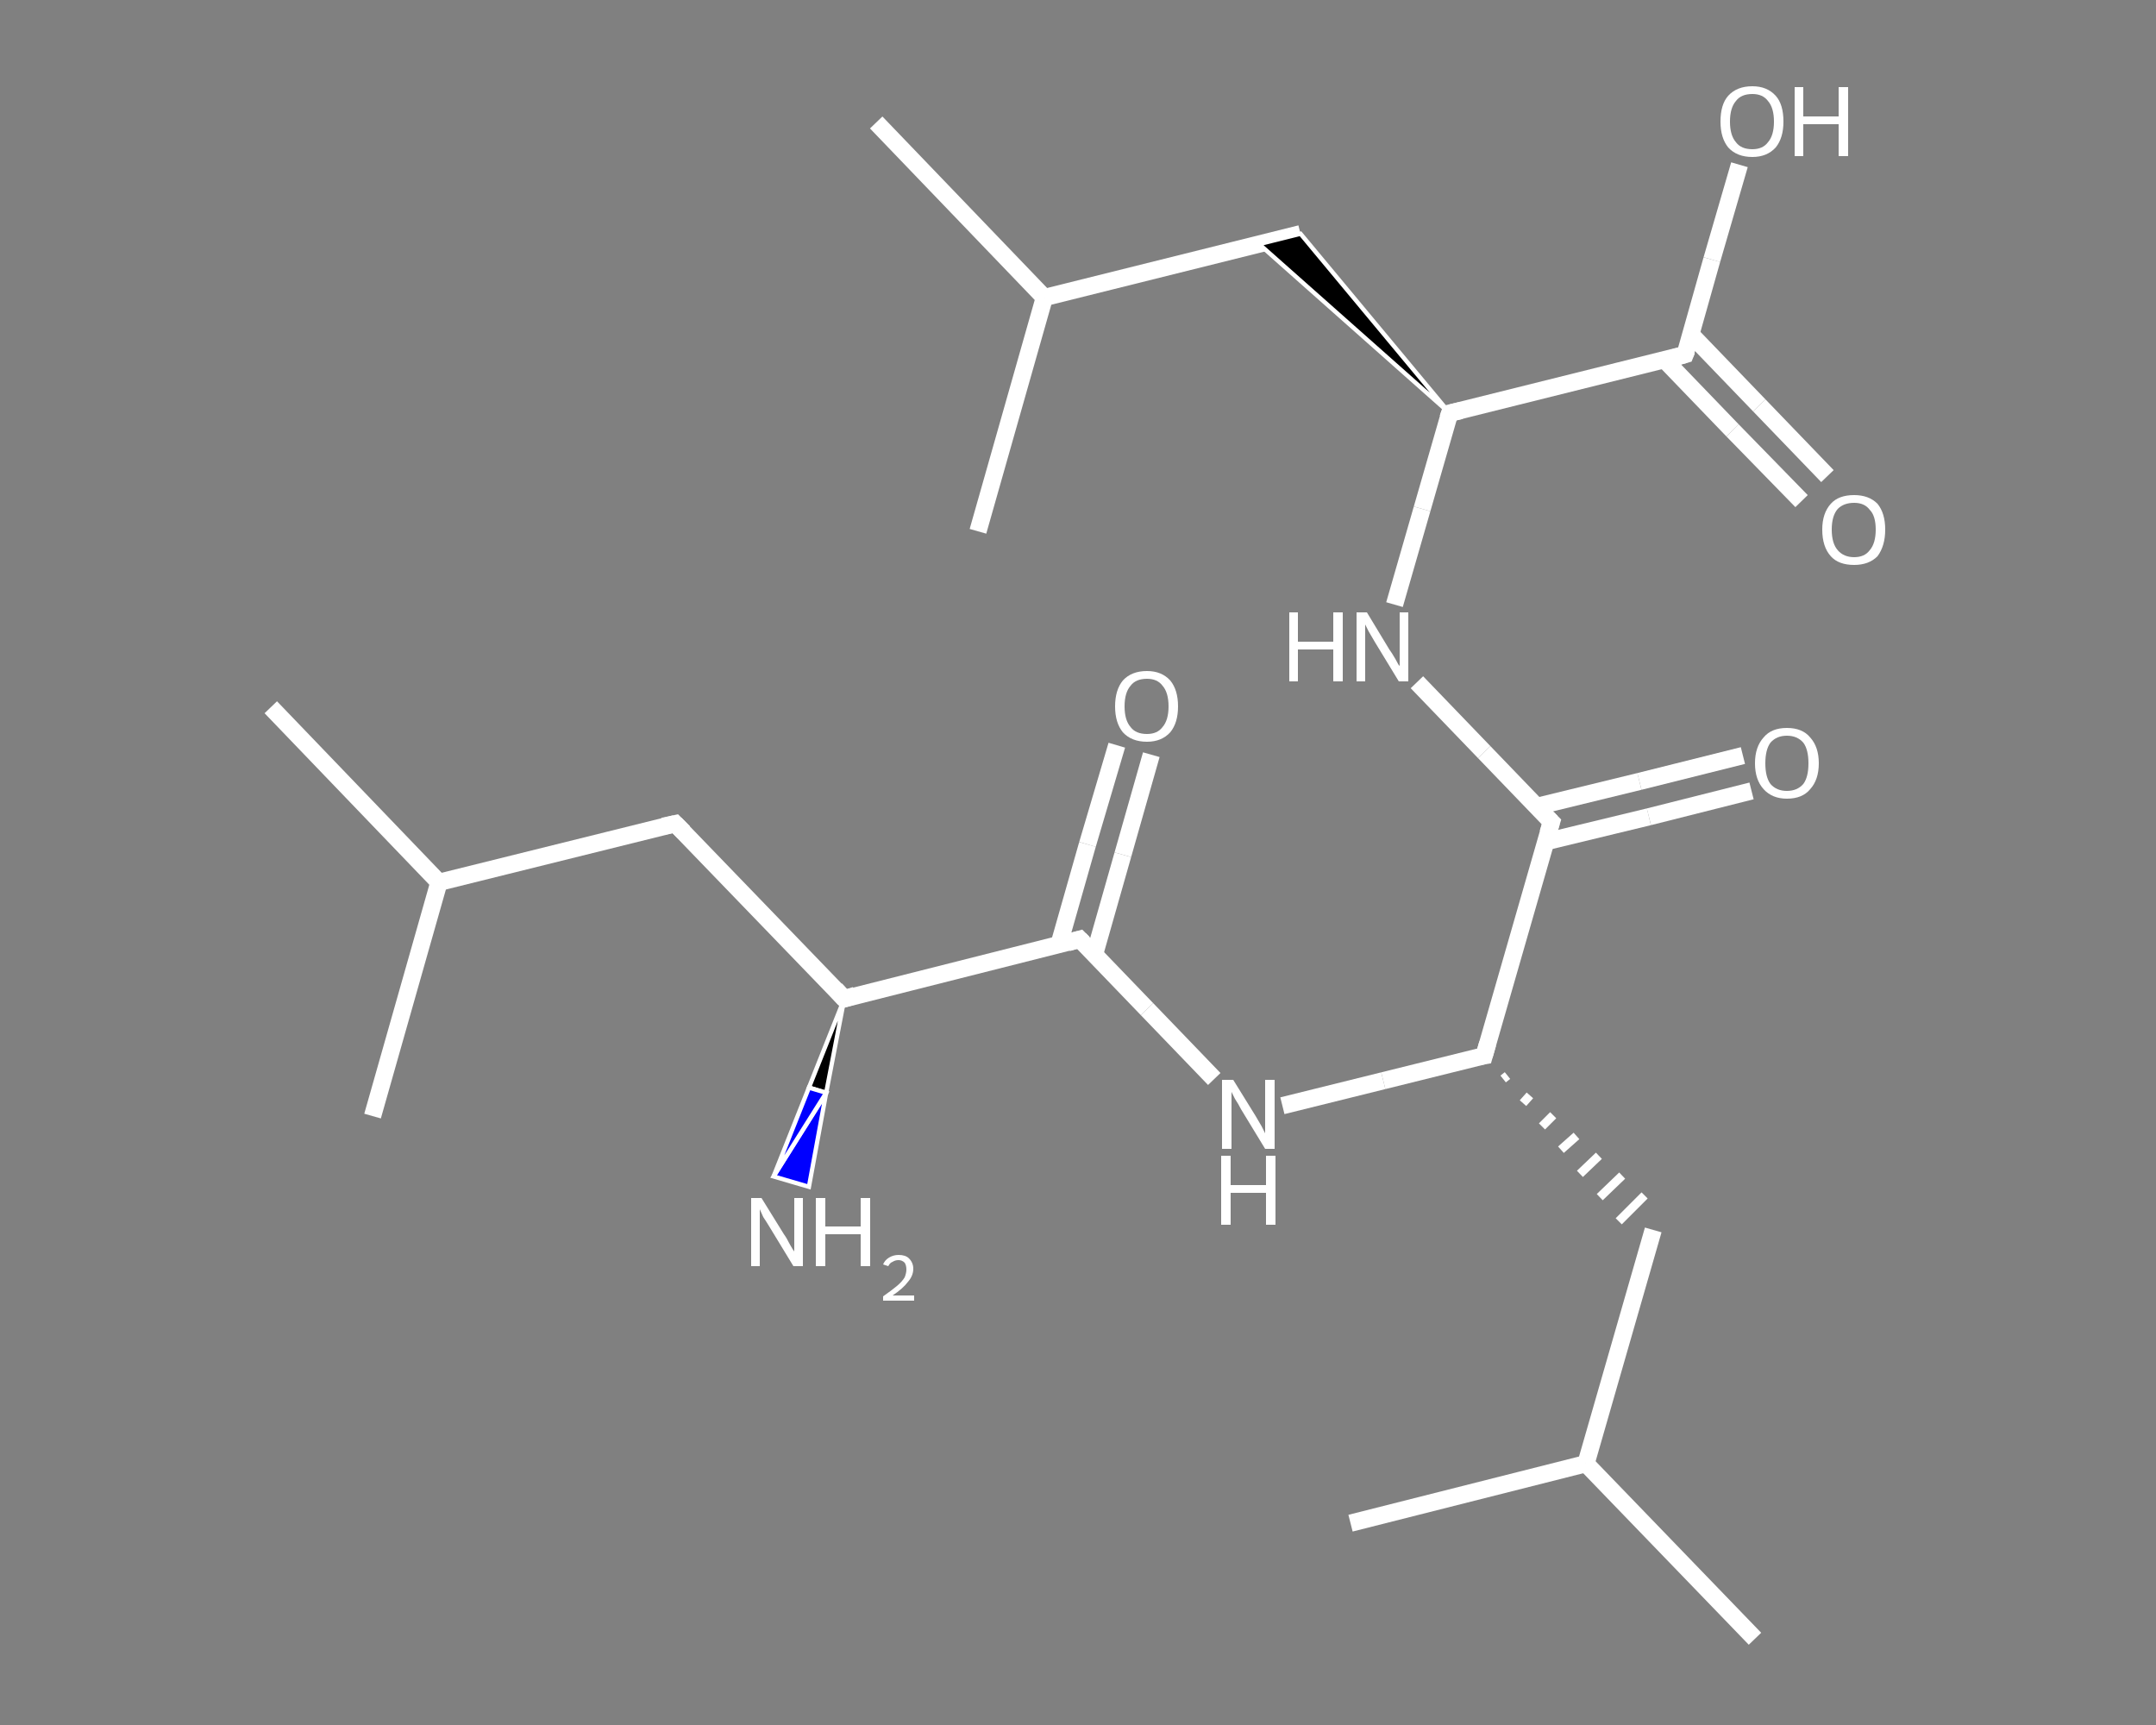<?xml version='1.0' encoding='iso-8859-1'?>
<svg version='1.1' baseProfile='full'
              xmlns='http://www.w3.org/2000/svg'
                      xmlns:rdkit='http://www.rdkit.org/xml'
                      xmlns:xlink='http://www.w3.org/1999/xlink'
                  xml:space='preserve'
width='250px' height='200px' viewBox='0 0 250 200'>
<rect x="0" y="0" width="250" height="200" fill="#808080" stroke="none"/>
<!-- END OF HEADER -->
<rect style='opacity:1.0;fill:transparent;stroke:none' width='250.0' height='200.0' x='0.0' y='0.0'> </rect>
<path class='bond-0 atom-0 atom-1' d='M 101.6,14.2 L 121.1,34.5' style='fill:none;fill-rule:evenodd;stroke:#FFFFFF;stroke-width:2.0px;stroke-linecap:butt;stroke-linejoin:miter;stroke-opacity:1' />
<path class='bond-1 atom-1 atom-2' d='M 121.1,34.5 L 113.4,61.6' style='fill:none;fill-rule:evenodd;stroke:#FFFFFF;stroke-width:2.0px;stroke-linecap:butt;stroke-linejoin:miter;stroke-opacity:1' />
<path class='bond-2 atom-1 atom-3' d='M 121.1,34.5 L 150.8,27.1' style='fill:none;fill-rule:evenodd;stroke:#FFFFFF;stroke-width:2.0px;stroke-linecap:butt;stroke-linejoin:miter;stroke-opacity:1' />
<path class='bond-3 atom-4 atom-3' d='M 168.1,47.9 L 146.0,28.3 L 150.8,27.1 Z' style='fill:#000000;fill-rule:evenodd;fill-opacity:1;stroke:#FFFFFF;stroke-width:0.5px;stroke-linecap:butt;stroke-linejoin:miter;stroke-opacity:1;' />
<path class='bond-4 atom-4 atom-5' d='M 168.1,47.9 L 164.9,59.0' style='fill:none;fill-rule:evenodd;stroke:#FFFFFF;stroke-width:2.0px;stroke-linecap:butt;stroke-linejoin:miter;stroke-opacity:1' />
<path class='bond-4 atom-4 atom-5' d='M 164.9,59.0 L 161.7,70.1' style='fill:none;fill-rule:evenodd;stroke:#FFFFFF;stroke-width:2.0px;stroke-linecap:butt;stroke-linejoin:miter;stroke-opacity:1' />
<path class='bond-5 atom-5 atom-6' d='M 164.3,79.1 L 172.1,87.2' style='fill:none;fill-rule:evenodd;stroke:#FFFFFF;stroke-width:2.0px;stroke-linecap:butt;stroke-linejoin:miter;stroke-opacity:1' />
<path class='bond-5 atom-5 atom-6' d='M 172.1,87.2 L 179.9,95.3' style='fill:none;fill-rule:evenodd;stroke:#FFFFFF;stroke-width:2.0px;stroke-linecap:butt;stroke-linejoin:miter;stroke-opacity:1' />
<path class='bond-6 atom-6 atom-7' d='M 179.2,97.6 L 191.2,94.7' style='fill:none;fill-rule:evenodd;stroke:#FFFFFF;stroke-width:2.0px;stroke-linecap:butt;stroke-linejoin:miter;stroke-opacity:1' />
<path class='bond-6 atom-6 atom-7' d='M 191.2,94.7 L 203.1,91.7' style='fill:none;fill-rule:evenodd;stroke:#FFFFFF;stroke-width:2.0px;stroke-linecap:butt;stroke-linejoin:miter;stroke-opacity:1' />
<path class='bond-6 atom-6 atom-7' d='M 178.2,93.5 L 190.1,90.6' style='fill:none;fill-rule:evenodd;stroke:#FFFFFF;stroke-width:2.0px;stroke-linecap:butt;stroke-linejoin:miter;stroke-opacity:1' />
<path class='bond-6 atom-6 atom-7' d='M 190.1,90.6 L 202.1,87.6' style='fill:none;fill-rule:evenodd;stroke:#FFFFFF;stroke-width:2.0px;stroke-linecap:butt;stroke-linejoin:miter;stroke-opacity:1' />
<path class='bond-7 atom-6 atom-8' d='M 179.9,95.3 L 172.1,122.4' style='fill:none;fill-rule:evenodd;stroke:#FFFFFF;stroke-width:2.0px;stroke-linecap:butt;stroke-linejoin:miter;stroke-opacity:1' />
<path class='bond-8 atom-8 atom-9' d='M 174.3,125.1 L 174.8,124.7' style='fill:none;fill-rule:evenodd;stroke:#FFFFFF;stroke-width:1.0px;stroke-linecap:butt;stroke-linejoin:miter;stroke-opacity:1' />
<path class='bond-8 atom-8 atom-9' d='M 176.6,127.9 L 177.4,127.0' style='fill:none;fill-rule:evenodd;stroke:#FFFFFF;stroke-width:1.0px;stroke-linecap:butt;stroke-linejoin:miter;stroke-opacity:1' />
<path class='bond-8 atom-8 atom-9' d='M 178.8,130.6 L 180.1,129.3' style='fill:none;fill-rule:evenodd;stroke:#FFFFFF;stroke-width:1.0px;stroke-linecap:butt;stroke-linejoin:miter;stroke-opacity:1' />
<path class='bond-8 atom-8 atom-9' d='M 181.0,133.3 L 182.8,131.7' style='fill:none;fill-rule:evenodd;stroke:#FFFFFF;stroke-width:1.0px;stroke-linecap:butt;stroke-linejoin:miter;stroke-opacity:1' />
<path class='bond-8 atom-8 atom-9' d='M 183.2,136.1 L 185.4,134.0' style='fill:none;fill-rule:evenodd;stroke:#FFFFFF;stroke-width:1.0px;stroke-linecap:butt;stroke-linejoin:miter;stroke-opacity:1' />
<path class='bond-8 atom-8 atom-9' d='M 185.5,138.8 L 188.1,136.3' style='fill:none;fill-rule:evenodd;stroke:#FFFFFF;stroke-width:1.0px;stroke-linecap:butt;stroke-linejoin:miter;stroke-opacity:1' />
<path class='bond-8 atom-8 atom-9' d='M 187.7,141.6 L 190.7,138.6' style='fill:none;fill-rule:evenodd;stroke:#FFFFFF;stroke-width:1.0px;stroke-linecap:butt;stroke-linejoin:miter;stroke-opacity:1' />
<path class='bond-9 atom-9 atom-10' d='M 191.7,142.6 L 183.9,169.7' style='fill:none;fill-rule:evenodd;stroke:#FFFFFF;stroke-width:2.0px;stroke-linecap:butt;stroke-linejoin:miter;stroke-opacity:1' />
<path class='bond-10 atom-10 atom-11' d='M 183.9,169.7 L 203.5,190.0' style='fill:none;fill-rule:evenodd;stroke:#FFFFFF;stroke-width:2.0px;stroke-linecap:butt;stroke-linejoin:miter;stroke-opacity:1' />
<path class='bond-11 atom-10 atom-12' d='M 183.9,169.7 L 156.6,176.6' style='fill:none;fill-rule:evenodd;stroke:#FFFFFF;stroke-width:2.0px;stroke-linecap:butt;stroke-linejoin:miter;stroke-opacity:1' />
<path class='bond-12 atom-8 atom-13' d='M 172.1,122.4 L 160.4,125.3' style='fill:none;fill-rule:evenodd;stroke:#FFFFFF;stroke-width:2.0px;stroke-linecap:butt;stroke-linejoin:miter;stroke-opacity:1' />
<path class='bond-12 atom-8 atom-13' d='M 160.4,125.3 L 148.7,128.2' style='fill:none;fill-rule:evenodd;stroke:#FFFFFF;stroke-width:2.0px;stroke-linecap:butt;stroke-linejoin:miter;stroke-opacity:1' />
<path class='bond-13 atom-13 atom-14' d='M 140.8,125.1 L 133.0,117.0' style='fill:none;fill-rule:evenodd;stroke:#FFFFFF;stroke-width:2.0px;stroke-linecap:butt;stroke-linejoin:miter;stroke-opacity:1' />
<path class='bond-13 atom-13 atom-14' d='M 133.0,117.0 L 125.2,108.9' style='fill:none;fill-rule:evenodd;stroke:#FFFFFF;stroke-width:2.0px;stroke-linecap:butt;stroke-linejoin:miter;stroke-opacity:1' />
<path class='bond-14 atom-14 atom-15' d='M 126.9,110.7 L 130.2,99.1' style='fill:none;fill-rule:evenodd;stroke:#FFFFFF;stroke-width:2.0px;stroke-linecap:butt;stroke-linejoin:miter;stroke-opacity:1' />
<path class='bond-14 atom-14 atom-15' d='M 130.2,99.1 L 133.5,87.5' style='fill:none;fill-rule:evenodd;stroke:#FFFFFF;stroke-width:2.0px;stroke-linecap:butt;stroke-linejoin:miter;stroke-opacity:1' />
<path class='bond-14 atom-14 atom-15' d='M 122.8,109.5 L 126.1,97.9' style='fill:none;fill-rule:evenodd;stroke:#FFFFFF;stroke-width:2.0px;stroke-linecap:butt;stroke-linejoin:miter;stroke-opacity:1' />
<path class='bond-14 atom-14 atom-15' d='M 126.1,97.9 L 129.5,86.4' style='fill:none;fill-rule:evenodd;stroke:#FFFFFF;stroke-width:2.0px;stroke-linecap:butt;stroke-linejoin:miter;stroke-opacity:1' />
<path class='bond-15 atom-14 atom-16' d='M 125.2,108.9 L 97.9,115.8' style='fill:none;fill-rule:evenodd;stroke:#FFFFFF;stroke-width:2.0px;stroke-linecap:butt;stroke-linejoin:miter;stroke-opacity:1' />
<path class='bond-16 atom-16 atom-17' d='M 97.9,115.8 L 95.8,126.7 L 93.8,126.1 Z' style='fill:#000000;fill-rule:evenodd;fill-opacity:1;stroke:#FFFFFF;stroke-width:0.5px;stroke-linecap:butt;stroke-linejoin:miter;stroke-opacity:1;' />
<path class='bond-16 atom-16 atom-17' d='M 95.8,126.7 L 89.7,136.4 L 93.8,137.6 Z' style='fill:#0000FF;fill-rule:evenodd;fill-opacity:1;stroke:#FFFFFF;stroke-width:0.5px;stroke-linecap:butt;stroke-linejoin:miter;stroke-opacity:1;' />
<path class='bond-16 atom-16 atom-17' d='M 95.8,126.7 L 93.8,126.1 L 89.7,136.4 Z' style='fill:#0000FF;fill-rule:evenodd;fill-opacity:1;stroke:#FFFFFF;stroke-width:0.5px;stroke-linecap:butt;stroke-linejoin:miter;stroke-opacity:1;' />
<path class='bond-17 atom-16 atom-18' d='M 97.9,115.8 L 78.3,95.5' style='fill:none;fill-rule:evenodd;stroke:#FFFFFF;stroke-width:2.0px;stroke-linecap:butt;stroke-linejoin:miter;stroke-opacity:1' />
<path class='bond-18 atom-18 atom-19' d='M 78.3,95.5 L 50.9,102.3' style='fill:none;fill-rule:evenodd;stroke:#FFFFFF;stroke-width:2.0px;stroke-linecap:butt;stroke-linejoin:miter;stroke-opacity:1' />
<path class='bond-19 atom-19 atom-20' d='M 50.9,102.3 L 31.4,82.0' style='fill:none;fill-rule:evenodd;stroke:#FFFFFF;stroke-width:2.0px;stroke-linecap:butt;stroke-linejoin:miter;stroke-opacity:1' />
<path class='bond-20 atom-19 atom-21' d='M 50.9,102.3 L 43.2,129.4' style='fill:none;fill-rule:evenodd;stroke:#FFFFFF;stroke-width:2.0px;stroke-linecap:butt;stroke-linejoin:miter;stroke-opacity:1' />
<path class='bond-21 atom-4 atom-22' d='M 168.1,47.9 L 195.4,41.1' style='fill:none;fill-rule:evenodd;stroke:#FFFFFF;stroke-width:2.0px;stroke-linecap:butt;stroke-linejoin:miter;stroke-opacity:1' />
<path class='bond-22 atom-22 atom-23' d='M 193.0,41.7 L 200.9,49.9' style='fill:none;fill-rule:evenodd;stroke:#FFFFFF;stroke-width:2.0px;stroke-linecap:butt;stroke-linejoin:miter;stroke-opacity:1' />
<path class='bond-22 atom-22 atom-23' d='M 200.9,49.9 L 208.9,58.1' style='fill:none;fill-rule:evenodd;stroke:#FFFFFF;stroke-width:2.0px;stroke-linecap:butt;stroke-linejoin:miter;stroke-opacity:1' />
<path class='bond-22 atom-22 atom-23' d='M 196.1,38.8 L 204.0,47.0' style='fill:none;fill-rule:evenodd;stroke:#FFFFFF;stroke-width:2.0px;stroke-linecap:butt;stroke-linejoin:miter;stroke-opacity:1' />
<path class='bond-22 atom-22 atom-23' d='M 204.0,47.0 L 211.9,55.2' style='fill:none;fill-rule:evenodd;stroke:#FFFFFF;stroke-width:2.0px;stroke-linecap:butt;stroke-linejoin:miter;stroke-opacity:1' />
<path class='bond-23 atom-22 atom-24' d='M 195.4,41.1 L 198.5,30.1' style='fill:none;fill-rule:evenodd;stroke:#FFFFFF;stroke-width:2.0px;stroke-linecap:butt;stroke-linejoin:miter;stroke-opacity:1' />
<path class='bond-23 atom-22 atom-24' d='M 198.5,30.1 L 201.7,19.1' style='fill:none;fill-rule:evenodd;stroke:#FFFFFF;stroke-width:2.0px;stroke-linecap:butt;stroke-linejoin:miter;stroke-opacity:1' />
<path d='M 167.9,48.5 L 168.1,47.9 L 169.4,47.6' style='fill:none;stroke:#FFFFFF;stroke-width:2.0px;stroke-linecap:butt;stroke-linejoin:miter;stroke-opacity:1;' />
<path d='M 179.5,94.9 L 179.9,95.3 L 179.5,96.6' style='fill:none;stroke:#FFFFFF;stroke-width:2.0px;stroke-linecap:butt;stroke-linejoin:miter;stroke-opacity:1;' />
<path d='M 172.5,121.0 L 172.1,122.4 L 171.5,122.5' style='fill:none;stroke:#FFFFFF;stroke-width:2.0px;stroke-linecap:butt;stroke-linejoin:miter;stroke-opacity:1;' />
<path d='M 125.6,109.3 L 125.2,108.9 L 123.8,109.3' style='fill:none;stroke:#FFFFFF;stroke-width:2.0px;stroke-linecap:butt;stroke-linejoin:miter;stroke-opacity:1;' />
<path d='M 99.2,115.4 L 97.9,115.8 L 96.9,114.7' style='fill:none;stroke:#FFFFFF;stroke-width:2.0px;stroke-linecap:butt;stroke-linejoin:miter;stroke-opacity:1;' />
<path d='M 79.3,96.5 L 78.3,95.5 L 76.9,95.8' style='fill:none;stroke:#FFFFFF;stroke-width:2.0px;stroke-linecap:butt;stroke-linejoin:miter;stroke-opacity:1;' />
<path d='M 194.0,41.5 L 195.4,41.1 L 195.6,40.6' style='fill:none;stroke:#FFFFFF;stroke-width:2.0px;stroke-linecap:butt;stroke-linejoin:miter;stroke-opacity:1;' />
<path class='atom-5' d='M 149.5 71.0
L 150.5 71.0
L 150.5 74.4
L 154.6 74.4
L 154.6 71.0
L 155.7 71.0
L 155.7 79.0
L 154.6 79.0
L 154.6 75.3
L 150.5 75.3
L 150.5 79.0
L 149.5 79.0
L 149.5 71.0
' fill='#FFFFFF'/>
<path class='atom-5' d='M 158.5 71.0
L 161.1 75.3
Q 161.4 75.7, 161.8 76.4
Q 162.2 77.2, 162.3 77.2
L 162.3 71.0
L 163.3 71.0
L 163.3 79.0
L 162.2 79.0
L 159.4 74.4
Q 159.1 73.9, 158.7 73.2
Q 158.4 72.6, 158.3 72.4
L 158.3 79.0
L 157.3 79.0
L 157.3 71.0
L 158.5 71.0
' fill='#FFFFFF'/>
<path class='atom-7' d='M 203.5 88.5
Q 203.5 86.6, 204.5 85.5
Q 205.4 84.4, 207.2 84.4
Q 209.0 84.4, 209.9 85.5
Q 210.9 86.6, 210.9 88.5
Q 210.9 90.4, 209.9 91.5
Q 209.0 92.6, 207.2 92.6
Q 205.5 92.6, 204.5 91.5
Q 203.5 90.4, 203.5 88.5
M 207.2 91.7
Q 208.4 91.7, 209.1 90.9
Q 209.7 90.1, 209.7 88.5
Q 209.7 86.9, 209.1 86.1
Q 208.4 85.3, 207.2 85.3
Q 206.0 85.3, 205.3 86.1
Q 204.7 86.9, 204.7 88.5
Q 204.7 90.1, 205.3 90.9
Q 206.0 91.7, 207.2 91.7
' fill='#FFFFFF'/>
<path class='atom-13' d='M 143.0 125.2
L 145.6 129.4
Q 145.9 129.9, 146.3 130.6
Q 146.7 131.4, 146.7 131.4
L 146.7 125.2
L 147.8 125.2
L 147.8 133.2
L 146.7 133.2
L 143.9 128.6
Q 143.6 128.0, 143.2 127.4
Q 142.9 126.8, 142.8 126.6
L 142.8 133.2
L 141.7 133.2
L 141.7 125.2
L 143.0 125.2
' fill='#FFFFFF'/>
<path class='atom-13' d='M 141.6 134.0
L 142.7 134.0
L 142.7 137.4
L 146.8 137.4
L 146.8 134.0
L 147.9 134.0
L 147.9 142.0
L 146.8 142.0
L 146.8 138.3
L 142.7 138.3
L 142.7 142.0
L 141.6 142.0
L 141.6 134.0
' fill='#FFFFFF'/>
<path class='atom-15' d='M 129.3 81.9
Q 129.3 80.0, 130.2 78.9
Q 131.2 77.8, 133.0 77.8
Q 134.7 77.8, 135.7 78.9
Q 136.6 80.0, 136.6 81.9
Q 136.6 83.8, 135.7 84.9
Q 134.7 86.0, 133.0 86.0
Q 131.2 86.0, 130.2 84.9
Q 129.3 83.8, 129.3 81.9
M 133.0 85.1
Q 134.2 85.1, 134.8 84.3
Q 135.5 83.5, 135.5 81.9
Q 135.5 80.3, 134.8 79.5
Q 134.2 78.7, 133.0 78.7
Q 131.7 78.7, 131.1 79.5
Q 130.4 80.3, 130.4 81.9
Q 130.4 83.5, 131.1 84.3
Q 131.7 85.1, 133.0 85.1
' fill='#FFFFFF'/>
<path class='atom-17' d='M 88.3 138.9
L 90.9 143.1
Q 91.2 143.5, 91.6 144.3
Q 92.0 145.0, 92.1 145.1
L 92.1 138.9
L 93.1 138.9
L 93.1 146.8
L 92.0 146.8
L 89.2 142.2
Q 88.9 141.7, 88.5 141.1
Q 88.2 140.4, 88.1 140.2
L 88.1 146.8
L 87.1 146.8
L 87.1 138.9
L 88.3 138.9
' fill='#FFFFFF'/>
<path class='atom-17' d='M 94.6 138.9
L 95.7 138.9
L 95.7 142.2
L 99.8 142.2
L 99.8 138.9
L 100.9 138.9
L 100.9 146.8
L 99.8 146.8
L 99.8 143.1
L 95.7 143.1
L 95.7 146.8
L 94.6 146.8
L 94.6 138.9
' fill='#FFFFFF'/>
<path class='atom-17' d='M 102.4 146.6
Q 102.6 146.1, 103.1 145.8
Q 103.6 145.5, 104.2 145.5
Q 105.0 145.5, 105.4 145.9
Q 105.9 146.4, 105.9 147.1
Q 105.9 147.9, 105.3 148.6
Q 104.7 149.4, 103.5 150.2
L 106.0 150.2
L 106.0 150.8
L 102.4 150.8
L 102.4 150.3
Q 103.4 149.6, 104.0 149.1
Q 104.6 148.6, 104.9 148.1
Q 105.1 147.6, 105.1 147.2
Q 105.1 146.7, 104.9 146.4
Q 104.6 146.1, 104.2 146.1
Q 103.8 146.1, 103.5 146.3
Q 103.2 146.4, 103.0 146.8
L 102.4 146.6
' fill='#FFFFFF'/>
<path class='atom-23' d='M 211.3 61.4
Q 211.3 59.5, 212.3 58.4
Q 213.2 57.4, 215.0 57.4
Q 216.7 57.4, 217.7 58.4
Q 218.6 59.5, 218.6 61.4
Q 218.6 63.3, 217.7 64.5
Q 216.7 65.5, 215.0 65.5
Q 213.2 65.5, 212.3 64.5
Q 211.3 63.4, 211.3 61.4
M 215.0 64.6
Q 216.2 64.6, 216.8 63.8
Q 217.5 63.0, 217.5 61.4
Q 217.5 59.8, 216.8 59.1
Q 216.2 58.3, 215.0 58.3
Q 213.8 58.3, 213.1 59.0
Q 212.4 59.8, 212.4 61.4
Q 212.4 63.0, 213.1 63.8
Q 213.8 64.6, 215.0 64.6
' fill='#FFFFFF'/>
<path class='atom-24' d='M 199.5 14.1
Q 199.5 12.1, 200.4 11.1
Q 201.4 10.0, 203.2 10.0
Q 204.9 10.0, 205.9 11.1
Q 206.8 12.1, 206.8 14.1
Q 206.8 16.0, 205.9 17.1
Q 204.9 18.2, 203.2 18.2
Q 201.4 18.2, 200.4 17.1
Q 199.5 16.0, 199.5 14.1
M 203.2 17.3
Q 204.4 17.3, 205.0 16.5
Q 205.7 15.7, 205.7 14.1
Q 205.7 12.5, 205.0 11.7
Q 204.4 10.9, 203.2 10.9
Q 201.9 10.9, 201.3 11.7
Q 200.6 12.5, 200.6 14.1
Q 200.6 15.7, 201.3 16.5
Q 201.9 17.3, 203.2 17.3
' fill='#FFFFFF'/>
<path class='atom-24' d='M 208.1 10.1
L 209.1 10.1
L 209.1 13.5
L 213.2 13.5
L 213.2 10.1
L 214.3 10.1
L 214.3 18.1
L 213.2 18.1
L 213.2 14.4
L 209.1 14.4
L 209.1 18.1
L 208.1 18.1
L 208.1 10.1
' fill='#FFFFFF'/>
</svg>
